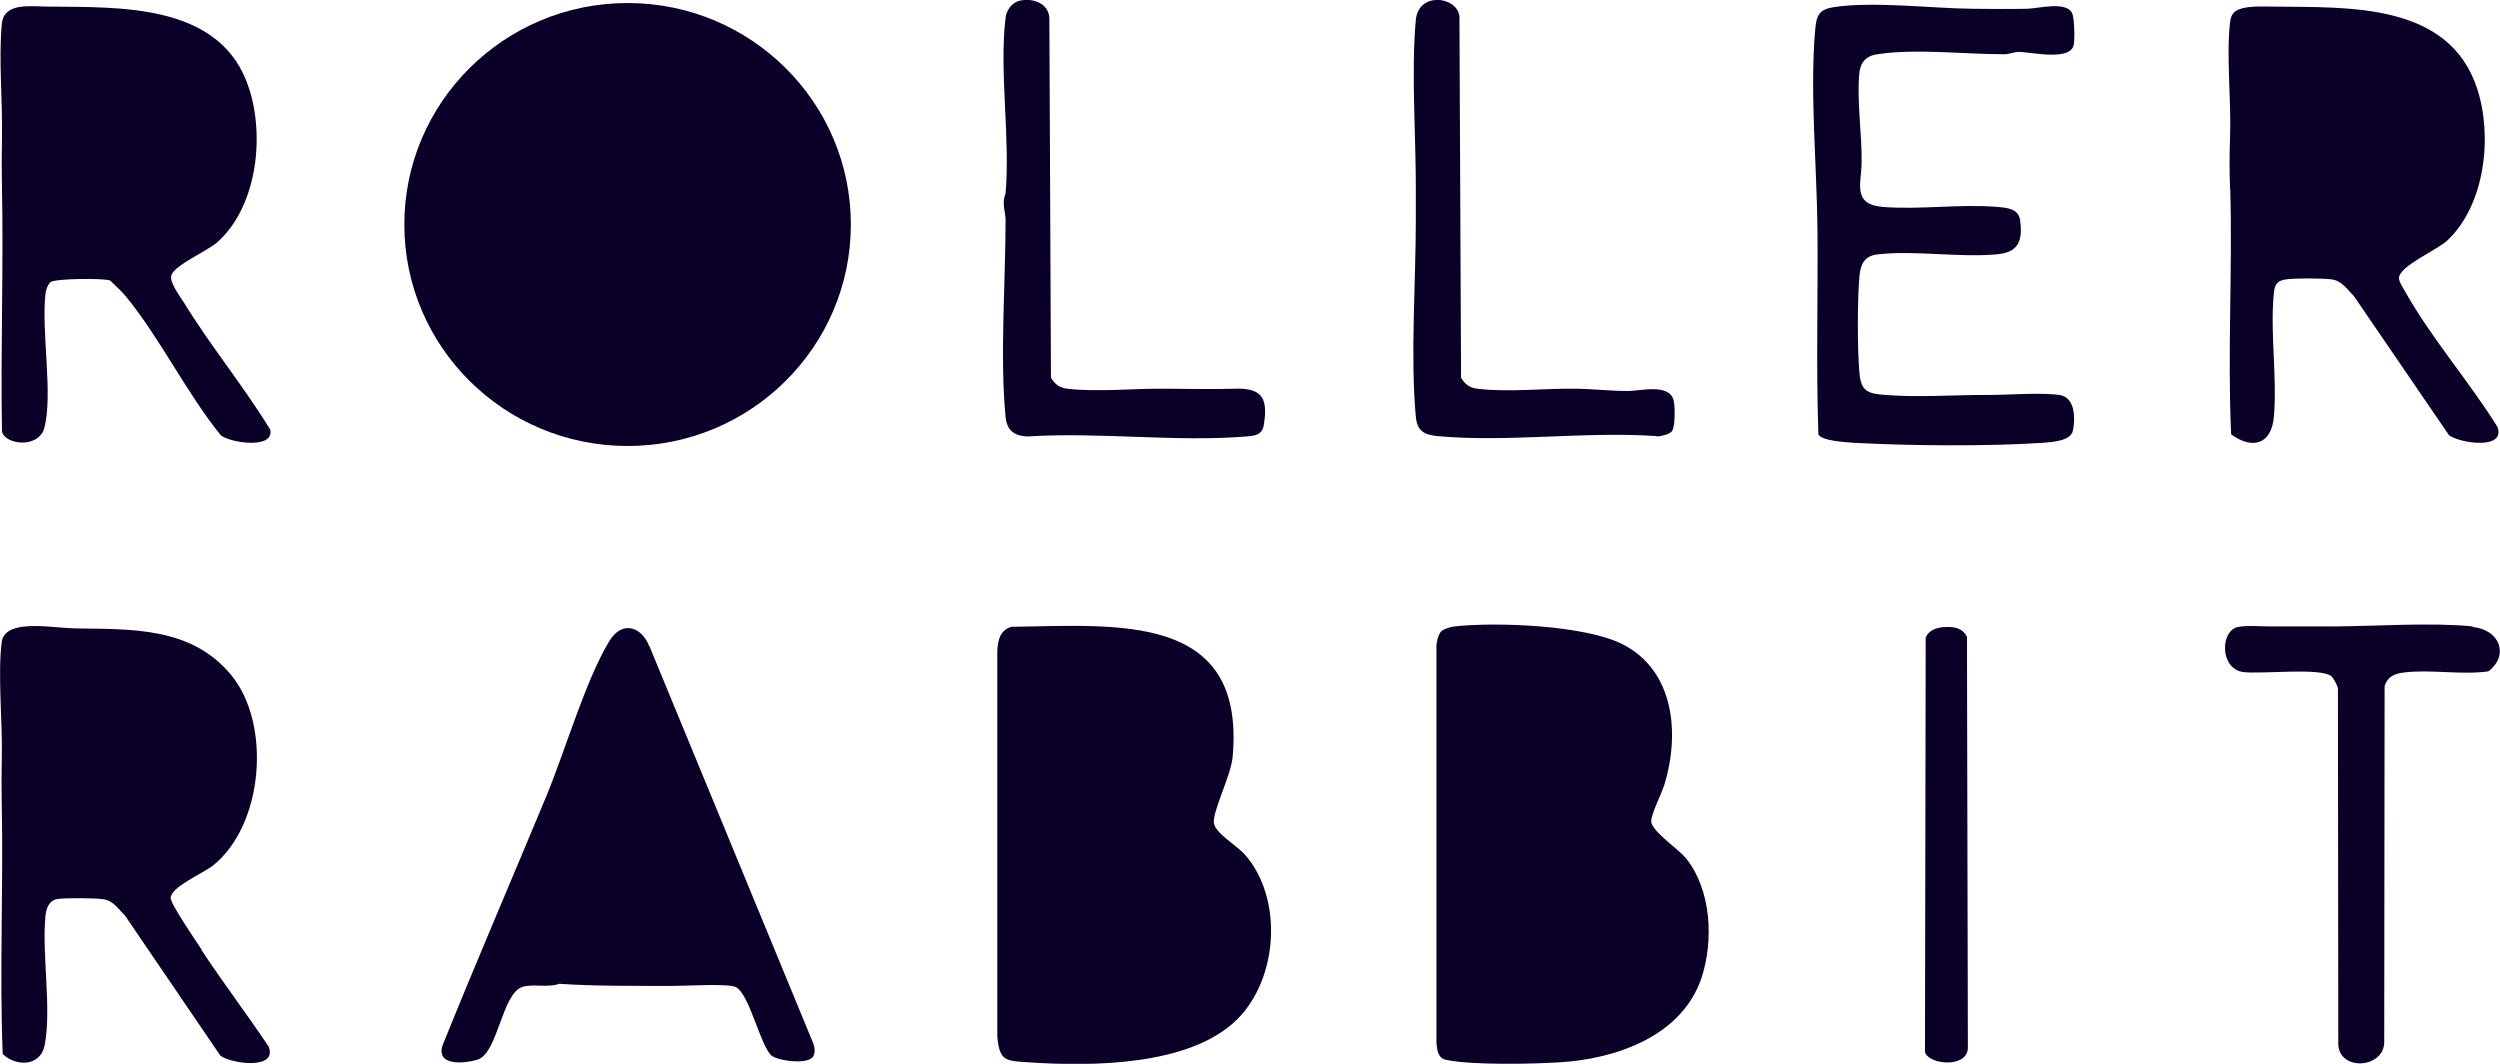 <?xml version="1.0" encoding="UTF-8"?> <svg xmlns="http://www.w3.org/2000/svg" width="94" height="40" viewBox="0 0 94 40" fill="none"><g clip-path="url(#clip0_31540_9020)"><path d="M24.414 24.302C24.111 23.534 23.375 23.332 22.91 24.106C22.026 25.554 21.243 28.246 20.548 29.923C19.245 33.06 17.902 36.176 16.634 39.32C16.404 40.101 17.477 39.987 17.95 39.845C18.726 39.61 18.867 37.341 19.65 37.105C20.042 36.984 20.602 37.146 21.027 36.991C22.437 37.085 23.861 37.065 25.258 37.072C25.73 37.072 27.336 36.977 27.647 37.105C28.173 37.328 28.578 39.3 29.003 39.684C29.239 39.892 30.413 40.047 30.582 39.711C30.656 39.562 30.636 39.394 30.582 39.239L24.421 24.302H24.414Z" fill="#0A0028"></path><path d="M6.876 11.323C6.735 11.087 6.363 10.602 6.444 10.347C6.566 9.963 7.801 9.438 8.172 9.108C9.724 7.721 9.994 4.894 9.265 3.049C8.118 0.121 4.433 0.276 1.829 0.249C1.167 0.249 0.142 0.067 0.067 0.909C-0.054 2.228 0.101 3.824 0.074 5.19C0.061 5.897 0.061 6.341 0.074 7.048C0.135 10.104 0.02 13.161 0.074 16.217C0.169 16.722 1.451 16.883 1.667 16.089C2.004 14.81 1.539 12.44 1.714 11.013C1.728 10.892 1.808 10.683 1.896 10.609C2.065 10.468 3.927 10.454 4.143 10.549C4.339 10.744 4.548 10.926 4.724 11.134C6.019 12.71 7.004 14.763 8.3 16.365C8.658 16.654 10.318 16.903 10.162 16.156C9.15 14.5 7.895 12.986 6.883 11.323H6.876Z" fill="#0A0028"></path><path d="M37.809 15.671C37.856 16.176 38.12 16.385 38.632 16.412C41.298 16.237 44.227 16.627 46.858 16.412C47.202 16.385 47.459 16.351 47.52 15.974C47.675 15.012 47.486 14.588 46.467 14.615C45.576 14.642 44.706 14.621 43.801 14.615C42.654 14.601 41.264 14.749 40.124 14.615C39.834 14.581 39.665 14.446 39.516 14.204L39.456 0.666C39.415 0.114 38.828 -0.087 38.336 0.027C38.045 0.094 37.843 0.39 37.809 0.666C37.566 2.699 37.991 5.19 37.809 7.277C37.654 7.647 37.809 7.95 37.809 8.28C37.809 10.576 37.593 13.437 37.809 15.665V15.671Z" fill="#0A0028"></path><path d="M7.585 35.712C7.382 35.402 6.417 33.995 6.417 33.766C6.417 33.349 7.659 32.824 8.003 32.548C9.913 31.027 10.216 27.216 8.685 25.372C7.187 23.568 4.953 23.662 2.854 23.628C2.213 23.615 1.437 23.48 0.837 23.568C0.486 23.615 0.121 23.75 0.067 24.127C-0.094 25.352 0.101 27.176 0.067 28.482C0.054 29.189 0.054 29.633 0.067 30.34C0.128 33.437 -0.02 36.533 0.101 39.63C0.601 40.114 1.512 40.101 1.674 39.32C1.95 38.001 1.572 35.894 1.707 34.46C1.728 34.197 1.829 33.861 2.139 33.807C2.423 33.753 3.549 33.766 3.86 33.807C4.258 33.854 4.447 34.177 4.71 34.44L8.28 39.684C8.631 39.987 10.453 40.256 10.102 39.354C9.285 38.129 8.388 36.95 7.578 35.725L7.585 35.712Z" fill="#0A0028"></path><path d="M83.858 7.122C83.945 10.185 83.75 13.261 83.891 16.331C84.688 16.917 85.41 16.708 85.498 15.671C85.626 14.211 85.356 12.541 85.491 11.081C85.518 10.764 85.572 10.562 85.929 10.508C86.267 10.454 87.299 10.461 87.65 10.502C88.055 10.549 88.244 10.872 88.507 11.134L92.084 16.365C92.488 16.668 94.243 16.93 93.899 16.042C92.86 14.372 91.449 12.75 90.478 11.04C90.403 10.905 90.201 10.602 90.201 10.461C90.201 9.997 91.658 9.398 92.036 9.027C93.447 7.681 93.723 5.109 93.143 3.339C92.09 0.094 88.318 0.283 85.538 0.249C85.214 0.249 84.85 0.229 84.539 0.269C84.148 0.33 83.898 0.404 83.851 0.835C83.703 2.107 83.898 3.777 83.851 5.109C83.824 5.904 83.824 6.328 83.851 7.122H83.858Z" fill="#0A0028"></path><path d="M23.598 0.114C18.962 0.114 15.203 3.844 15.203 8.442C15.203 13.039 18.962 16.769 23.598 16.769C28.234 16.769 31.992 13.039 31.992 8.442C31.992 3.844 28.234 0.114 23.598 0.114Z" fill="#0A0028"></path><path d="M62.284 16.412C62.433 16.412 62.757 16.331 62.851 16.23C62.993 16.089 62.986 15.274 62.932 15.066C62.777 14.393 61.65 14.709 61.184 14.702C60.563 14.702 59.882 14.621 59.221 14.615C58.074 14.601 56.683 14.756 55.543 14.615C55.253 14.581 55.084 14.446 54.936 14.204L54.875 0.599C54.754 -0.155 53.33 -0.303 53.235 0.747C53.053 2.72 53.249 5.237 53.235 7.277V8.28C53.235 10.582 53.026 13.443 53.235 15.665C53.282 16.197 53.539 16.351 54.058 16.398C56.663 16.641 59.639 16.21 62.291 16.398L62.284 16.412Z" fill="#0A0028"></path><path d="M92.974 23.554C91.456 23.399 89.384 23.541 87.805 23.554C87.009 23.554 86.179 23.548 85.383 23.554C85.025 23.554 84.458 23.507 84.141 23.575C83.473 23.723 83.46 25.163 84.357 25.271C85.045 25.352 87.218 25.096 87.65 25.419C87.731 25.48 87.879 25.762 87.906 25.87L87.92 39.293C87.987 40.269 89.594 40.175 89.647 39.219L89.661 25.796C89.776 25.433 90.046 25.325 90.397 25.284C91.395 25.163 92.549 25.385 93.561 25.244C94.358 24.638 93.993 23.669 92.968 23.575L92.974 23.554Z" fill="#0A0028"></path><path d="M77.535 14.87C76.927 14.736 75.443 14.857 74.728 14.85C73.493 14.844 72.143 14.951 70.895 14.85C70.247 14.803 69.977 14.729 69.916 14.036C69.835 13.134 69.835 11.282 69.916 10.38C69.957 9.936 70.099 9.626 70.584 9.566C71.961 9.404 73.641 9.687 75.052 9.566C75.875 9.498 76.064 9.088 75.956 8.28C75.895 7.856 75.504 7.816 75.126 7.782C73.749 7.661 72.19 7.89 70.814 7.782C69.633 7.694 69.99 6.907 69.997 6.112C70.011 5.022 69.815 3.824 69.909 2.767C69.943 2.363 70.153 2.1 70.584 2.04C72.035 1.818 73.85 2.04 75.355 2.04C75.544 2.04 75.72 1.952 75.902 1.952C76.361 1.952 77.852 2.316 77.973 1.683C78.014 1.481 78 0.68 77.913 0.498C77.697 0.027 76.637 0.323 76.212 0.33C75.531 0.343 74.849 0.337 74.168 0.33C72.636 0.316 70.429 0.04 68.945 0.269C68.418 0.35 68.303 0.565 68.256 1.064C68.04 3.4 68.317 6.294 68.337 8.677C68.358 11.229 68.283 13.78 68.371 16.331C68.493 16.58 69.397 16.627 69.694 16.648C71.752 16.762 74.782 16.789 76.826 16.648C77.17 16.621 77.859 16.58 77.94 16.197C78.034 15.779 78.034 14.992 77.508 14.87H77.535Z" fill="#0A0028"></path><path d="M45.644 30.966C45.569 30.542 46.278 29.175 46.345 28.482C46.858 23.002 42 23.514 38.025 23.568C37.6 23.703 37.532 24.046 37.499 24.443V38.977C37.58 39.926 37.836 39.886 38.713 39.946C41.062 40.101 44.726 40.081 46.501 38.344C48.053 36.823 48.262 33.807 46.818 32.144C46.528 31.808 45.711 31.336 45.65 30.973L45.644 30.966Z" fill="#0A0028"></path><path d="M73.115 23.575C72.811 23.602 72.548 23.675 72.406 23.965L72.379 39.562C72.541 40.054 74.019 40.168 73.992 39.367L73.958 23.945C73.79 23.608 73.466 23.554 73.115 23.581V23.575Z" fill="#0A0028"></path><path d="M62.089 30.885C62.062 30.643 62.5 29.795 62.595 29.458C63.161 27.56 62.952 25.197 60.989 24.214C59.572 23.507 56.265 23.379 54.679 23.554C54.551 23.568 54.281 23.649 54.193 23.736C54.085 23.844 54.011 24.133 54.011 24.295V39.212C54.038 39.488 54.058 39.785 54.382 39.852C55.354 40.054 57.554 40.007 58.6 39.946C60.752 39.825 63.256 38.963 63.985 36.742C64.437 35.348 64.342 33.477 63.411 32.292C63.114 31.915 62.122 31.282 62.082 30.885H62.089Z" fill="#0A0028"></path></g><defs><clipPath id="clip0_31540_9020"><rect width="94" height="40" fill="white"></rect></clipPath></defs></svg> 